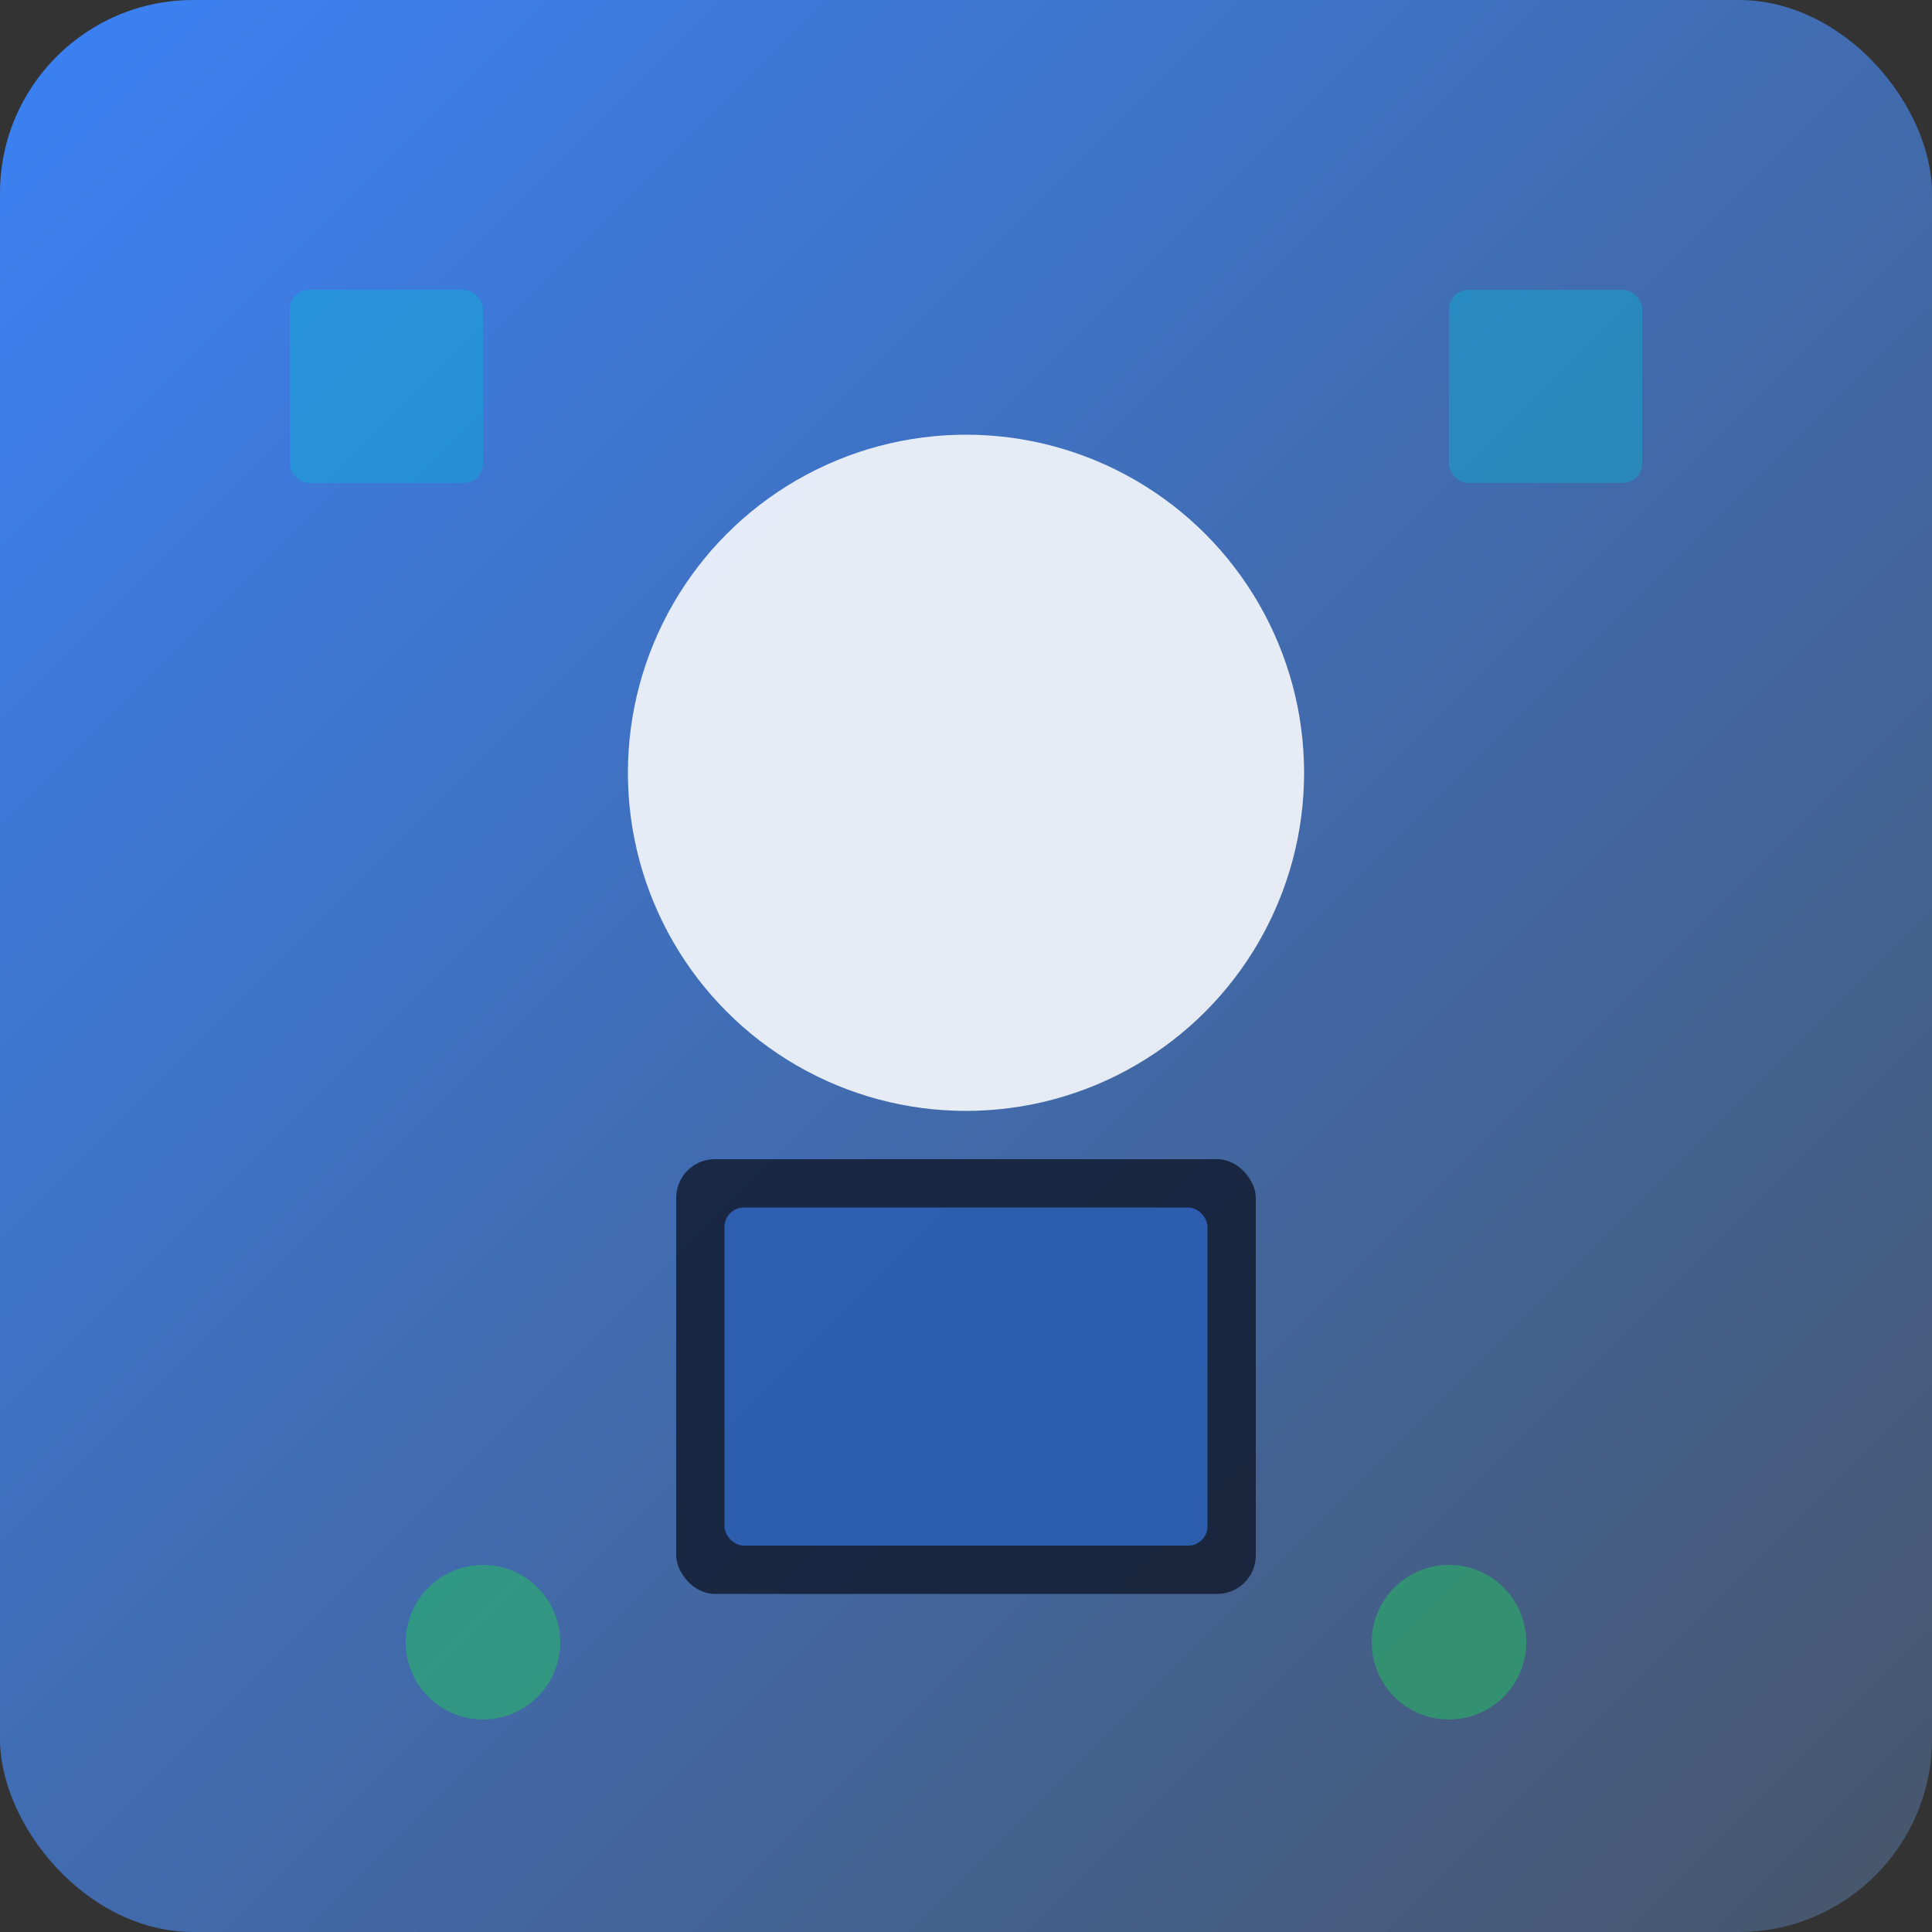 <svg xmlns="http://www.w3.org/2000/svg" viewBox="0 0 200 200" fill="none">
  <rect x="0" y="0" width="200" height="200" fill="#333333" stroke="none"/>
  <defs>
    <linearGradient id="teamGradient1" x1="0%" y1="0%" x2="100%" y2="100%">
      <stop offset="0%" style="stop-color:#3B82F6;stop-opacity:1" />
      <stop offset="100%" style="stop-color:#475569;stop-opacity:1" />
    </linearGradient>
  </defs>

  <!-- Фон -->
  <rect width="200" height="200" rx="20" fill="url(#teamGradient1)"/>

  <!-- Стилизованный портрет: инженер с планшетом -->
  <circle cx="100" cy="80" r="35" fill="#F8FAFC" opacity="0.9"/>

  <!-- Планшет/устройство -->
  <rect x="70" y="120" width="60" height="45" rx="4" fill="#0F172A" opacity="0.8"/>
  <rect x="75" y="125" width="50" height="35" rx="2" fill="#3B82F6" opacity="0.6"/>

  <!-- Индустриальные элементы -->
  <rect x="30" y="30" width="20" height="20" rx="2" fill="#06B6D4" opacity="0.4"/>
  <rect x="150" y="30" width="20" height="20" rx="2" fill="#06B6D4" opacity="0.4"/>
  <circle cx="50" cy="170" r="8" fill="#22C55E" opacity="0.5"/>
  <circle cx="150" cy="170" r="8" fill="#22C55E" opacity="0.5"/>
</svg>
